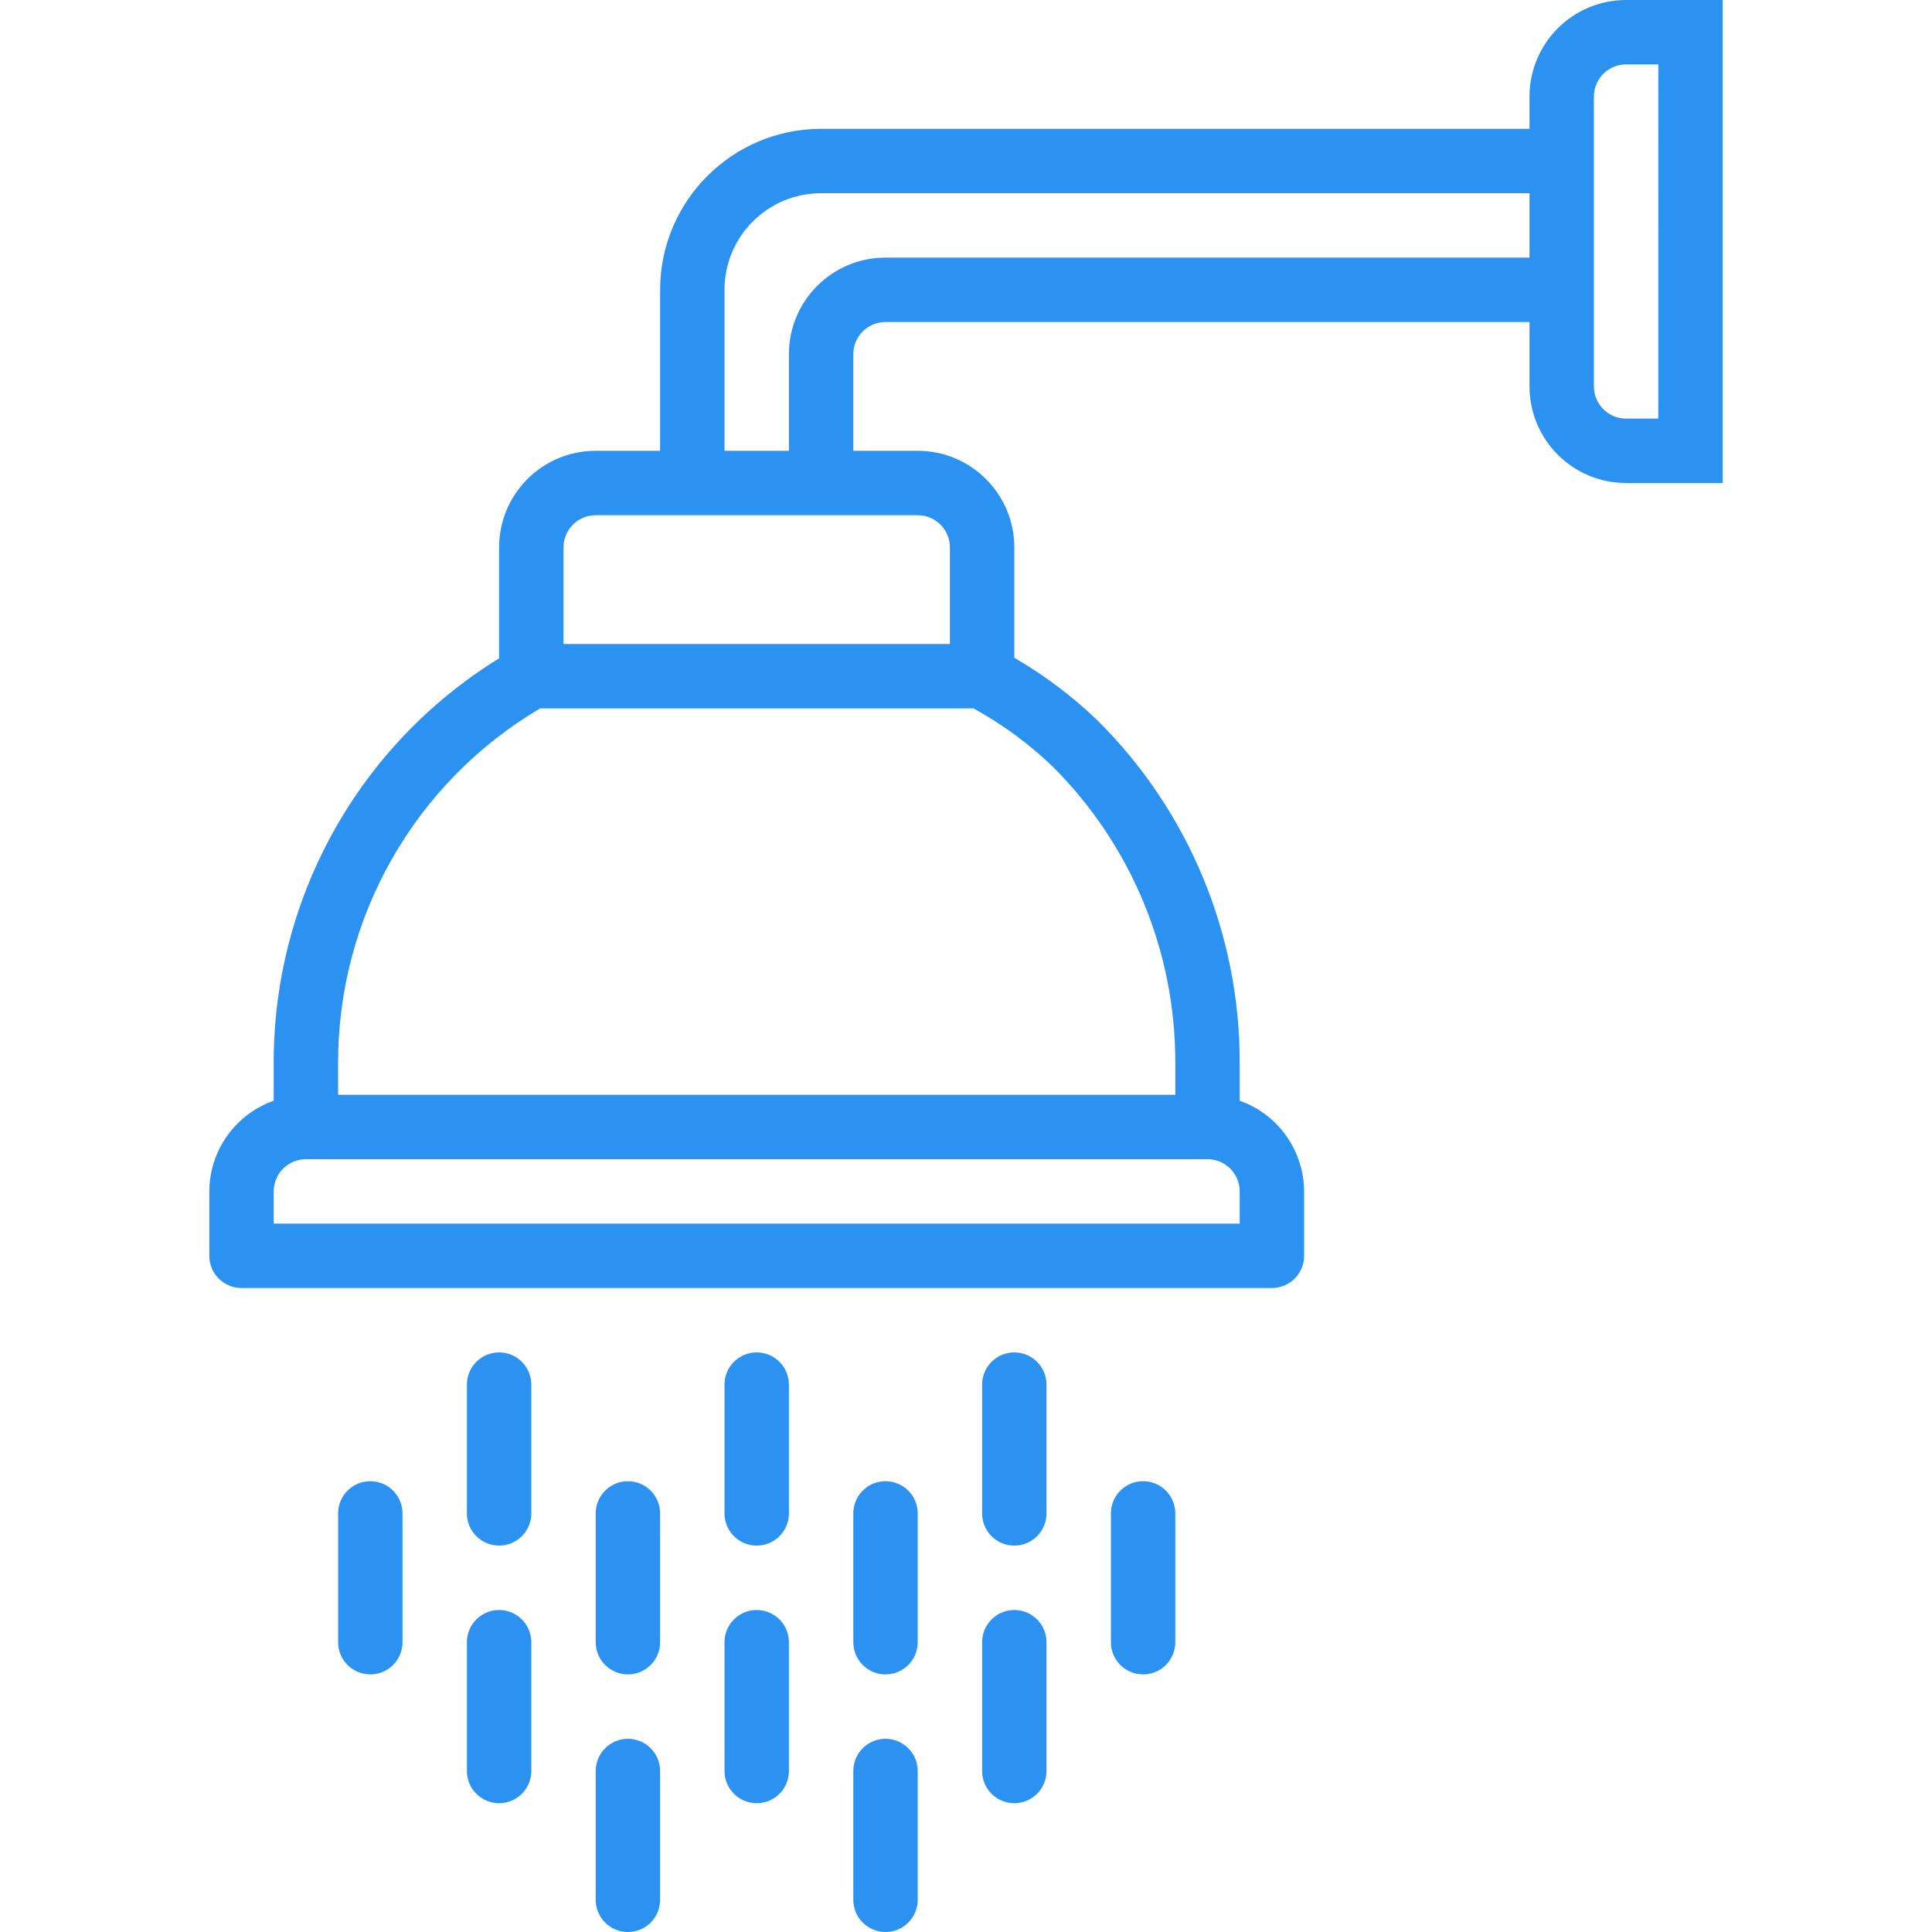 <?xml version="1.0" encoding="UTF-8" standalone="no"?>
<!-- Generator: Adobe Illustrator 19.0.0, SVG Export Plug-In . SVG Version: 6.00 Build 0)  -->

<svg
   xmlns:dc="http://purl.org/dc/elements/1.1/"
   xmlns:cc="http://creativecommons.org/ns#"
   xmlns:rdf="http://www.w3.org/1999/02/22-rdf-syntax-ns#"
   xmlns:svg="http://www.w3.org/2000/svg"
   xmlns="http://www.w3.org/2000/svg"
   xmlns:sodipodi="http://sodipodi.sourceforge.net/DTD/sodipodi-0.dtd"
   xmlns:inkscape="http://www.inkscape.org/namespaces/inkscape"
   version="1.1"
   id="Capa_1"
   x="0px"
   y="0px"
   viewBox="0 0 480 480"
   style="enable-background:new 0 0 480 480;"
   xml:space="preserve"
   sodipodi:docname="Shower fitting.svg"
   inkscape:version="0.92.3 (2405546, 2018-03-11)"><defs
   id="defs113" /><sodipodi:namedview
   pagecolor="#ffffff"
   bordercolor="#666666"
   borderopacity="1"
   objecttolerance="10"
   gridtolerance="10"
   guidetolerance="10"
   inkscape:pageopacity="0"
   inkscape:pageshadow="2"
   inkscape:window-width="1366"
   inkscape:window-height="706"
   id="namedview111"
   showgrid="false"
   inkscape:zoom="0.49166667"
   inkscape:cx="240"
   inkscape:cy="240"
   inkscape:window-x="-8"
   inkscape:window-y="-8"
   inkscape:window-maximized="1"
   inkscape:current-layer="Capa_1" />
<g
   id="g6"
   style="fill:#2c92f1;fill-opacity:1">
	<g
   id="g4"
   style="fill:#2c92f1;fill-opacity:1">
		<path
   d="M404,0c-13.255,0-24,10.745-24,24v8H204c-22.08,0.026-39.974,17.92-40,40v40h-16c-13.255,0-24,10.745-24,24v27.56    C89.153,185.039,67.952,223.065,68,264v9.472C58.445,276.85,52.042,285.866,52,296v16c0,4.418,3.582,8,8,8h256    c4.418,0,8-3.582,8-8v-16c-0.042-10.134-6.445-19.15-16-22.528V264c0.047-31.856-12.623-62.413-35.2-84.888    c-6.274-6.05-13.259-11.318-20.8-15.688V136c0-13.255-10.745-24-24-24h-16V88c0-4.418,3.582-8,8-8h160v16    c0,13.255,10.745,24,24,24h24V0H404z M308,296v8H68v-8c0-4.418,3.582-8,8-8h224C304.418,288,308,291.582,308,296z     M261.528,190.448C281.078,209.927,292.046,236.402,292,264v8H84v-8c-0.026-36.148,19.06-69.616,50.184-88h107.688    C249.028,179.935,255.637,184.792,261.528,190.448z M228,128c4.418,0,8,3.582,8,8v24h-96v-24c0-4.418,3.582-8,8-8H228z M380,64    H220c-13.255,0-24,10.745-24,24v24h-16V72c0-13.255,10.745-24,24-24h176V64z M412,104h-8c-4.418,0-8-3.582-8-8V24    c0-4.418,3.582-8,8-8h8V104z"
   id="path2"
   style="fill:#2c92f1;fill-opacity:1" />
	</g>
</g>
<g
   id="g12"
   style="fill:#2c92f1;fill-opacity:1">
	<g
   id="g10"
   style="fill:#2c92f1;fill-opacity:1">
		<path
   d="M188,336c-4.418,0-8,3.582-8,8v32c0,4.418,3.582,8,8,8s8-3.582,8-8v-32C196,339.582,192.418,336,188,336z"
   id="path8"
   style="fill:#2c92f1;fill-opacity:1" />
	</g>
</g>
<g
   id="g18"
   style="fill:#2c92f1;fill-opacity:1">
	<g
   id="g16"
   style="fill:#2c92f1;fill-opacity:1">
		<path
   d="M188,400c-4.418,0-8,3.582-8,8v32c0,4.418,3.582,8,8,8s8-3.582,8-8v-32C196,403.582,192.418,400,188,400z"
   id="path14"
   style="fill:#2c92f1;fill-opacity:1" />
	</g>
</g>
<g
   id="g24"
   style="fill:#2c92f1;fill-opacity:1">
	<g
   id="g22"
   style="fill:#2c92f1;fill-opacity:1">
		<path
   d="M284,368c-4.418,0-8,3.582-8,8v32c0,4.418,3.582,8,8,8s8-3.582,8-8v-32C292,371.582,288.418,368,284,368z"
   id="path20"
   style="fill:#2c92f1;fill-opacity:1" />
	</g>
</g>
<g
   id="g30"
   style="fill:#2c92f1;fill-opacity:1">
	<g
   id="g28"
   style="fill:#2c92f1;fill-opacity:1">
		<path
   d="M220,368c-4.418,0-8,3.582-8,8v32c0,4.418,3.582,8,8,8s8-3.582,8-8v-32C228,371.582,224.418,368,220,368z"
   id="path26"
   style="fill:#2c92f1;fill-opacity:1" />
	</g>
</g>
<g
   id="g36"
   style="fill:#2c92f1;fill-opacity:1">
	<g
   id="g34"
   style="fill:#2c92f1;fill-opacity:1">
		<path
   d="M156,368c-4.418,0-8,3.582-8,8v32c0,4.418,3.582,8,8,8s8-3.582,8-8v-32C164,371.582,160.418,368,156,368z"
   id="path32"
   style="fill:#2c92f1;fill-opacity:1" />
	</g>
</g>
<g
   id="g42"
   style="fill:#2c92f1;fill-opacity:1">
	<g
   id="g40"
   style="fill:#2c92f1;fill-opacity:1">
		<path
   d="M92,368c-4.418,0-8,3.582-8,8v32c0,4.418,3.582,8,8,8s8-3.582,8-8v-32C100,371.582,96.418,368,92,368z"
   id="path38"
   style="fill:#2c92f1;fill-opacity:1" />
	</g>
</g>
<g
   id="g48"
   style="fill:#2c92f1;fill-opacity:1">
	<g
   id="g46"
   style="fill:#2c92f1;fill-opacity:1">
		<path
   d="M124,336c-4.418,0-8,3.582-8,8v32c0,4.418,3.582,8,8,8s8-3.582,8-8v-32C132,339.582,128.418,336,124,336z"
   id="path44"
   style="fill:#2c92f1;fill-opacity:1" />
	</g>
</g>
<g
   id="g54"
   style="fill:#2c92f1;fill-opacity:1">
	<g
   id="g52"
   style="fill:#2c92f1;fill-opacity:1">
		<path
   d="M252,336c-4.418,0-8,3.582-8,8v32c0,4.418,3.582,8,8,8s8-3.582,8-8v-32C260,339.582,256.418,336,252,336z"
   id="path50"
   style="fill:#2c92f1;fill-opacity:1" />
	</g>
</g>
<g
   id="g60"
   style="fill:#2c92f1;fill-opacity:1">
	<g
   id="g58"
   style="fill:#2c92f1;fill-opacity:1">
		<path
   d="M252,400c-4.418,0-8,3.582-8,8v32c0,4.418,3.582,8,8,8s8-3.582,8-8v-32C260,403.582,256.418,400,252,400z"
   id="path56"
   style="fill:#2c92f1;fill-opacity:1" />
	</g>
</g>
<g
   id="g66"
   style="fill:#2c92f1;fill-opacity:1">
	<g
   id="g64"
   style="fill:#2c92f1;fill-opacity:1">
		<path
   d="M124,400c-4.418,0-8,3.582-8,8v32c0,4.418,3.582,8,8,8s8-3.582,8-8v-32C132,403.582,128.418,400,124,400z"
   id="path62"
   style="fill:#2c92f1;fill-opacity:1" />
	</g>
</g>
<g
   id="g72"
   style="fill:#2c92f1;fill-opacity:1">
	<g
   id="g70"
   style="fill:#2c92f1;fill-opacity:1">
		<path
   d="M156,432c-4.418,0-8,3.582-8,8v32c0,4.418,3.582,8,8,8s8-3.582,8-8v-32C164,435.582,160.418,432,156,432z"
   id="path68"
   style="fill:#2c92f1;fill-opacity:1" />
	</g>
</g>
<g
   id="g78"
   style="fill:#2c92f1;fill-opacity:1">
	<g
   id="g76"
   style="fill:#2c92f1;fill-opacity:1">
		<path
   d="M220,432c-4.418,0-8,3.582-8,8v32c0,4.418,3.582,8,8,8s8-3.582,8-8v-32C228,435.582,224.418,432,220,432z"
   id="path74"
   style="fill:#2c92f1;fill-opacity:1" />
	</g>
</g>
<g
   id="g80"
   style="fill:#2c92f1;fill-opacity:1">
</g>
<g
   id="g82"
   style="fill:#2c92f1;fill-opacity:1">
</g>
<g
   id="g84"
   style="fill:#2c92f1;fill-opacity:1">
</g>
<g
   id="g86"
   style="fill:#2c92f1;fill-opacity:1">
</g>
<g
   id="g88"
   style="fill:#2c92f1;fill-opacity:1">
</g>
<g
   id="g90"
   style="fill:#2c92f1;fill-opacity:1">
</g>
<g
   id="g92"
   style="fill:#2c92f1;fill-opacity:1">
</g>
<g
   id="g94"
   style="fill:#2c92f1;fill-opacity:1">
</g>
<g
   id="g96"
   style="fill:#2c92f1;fill-opacity:1">
</g>
<g
   id="g98"
   style="fill:#2c92f1;fill-opacity:1">
</g>
<g
   id="g100"
   style="fill:#2c92f1;fill-opacity:1">
</g>
<g
   id="g102"
   style="fill:#2c92f1;fill-opacity:1">
</g>
<g
   id="g104"
   style="fill:#2c92f1;fill-opacity:1">
</g>
<g
   id="g106"
   style="fill:#2c92f1;fill-opacity:1">
</g>
<g
   id="g108"
   style="fill:#2c92f1;fill-opacity:1">
</g>
</svg>